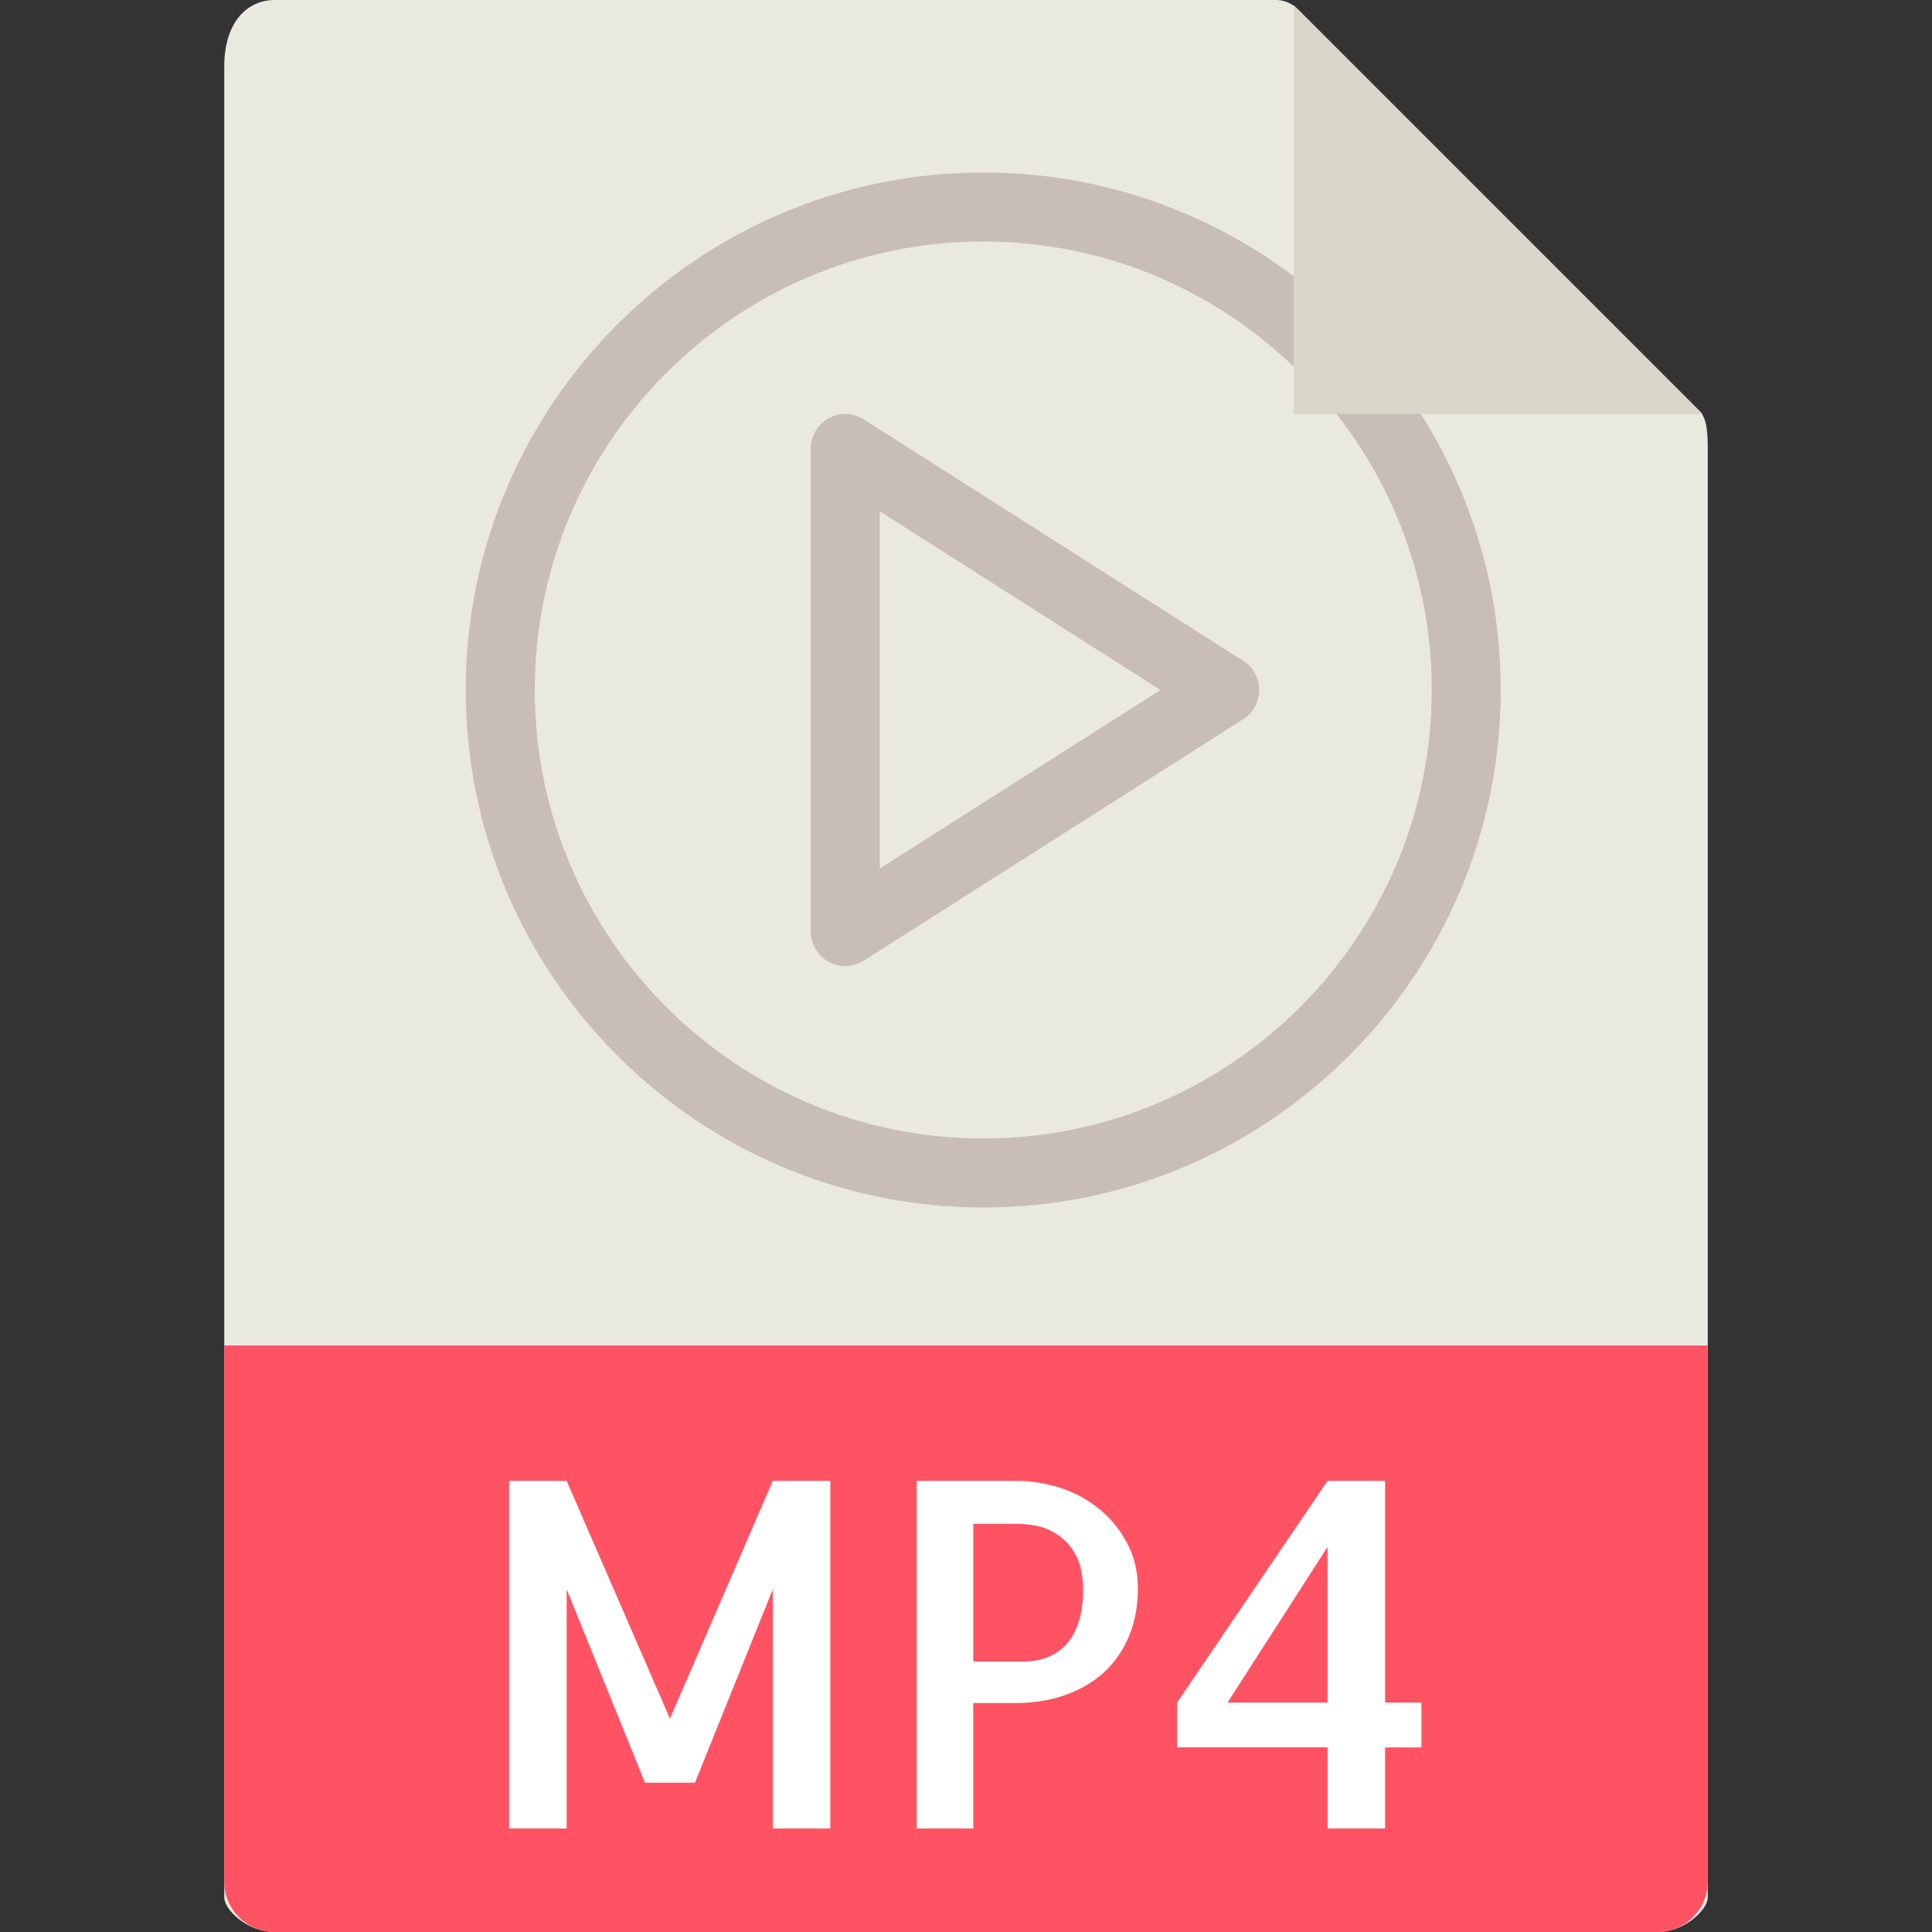 <svg xmlns="http://www.w3.org/2000/svg" viewBox="0 0 56 56" enable-background="new 0 0 56 56"><rect x="0" y="0" width="56" height="56" fill="#333333" stroke="none"/><path d="M36.985 0h-29.022c-.808 0-1.463.655-1.463 1.926v53.074c0 .345.655 1 1.463 1h40.074c.808 0 1.463-.655 1.463-1v-42.022c0-.696-.093-.92-.257-1.085l-11.636-11.636c-.165-.164-.389-.257-.622-.257z" fill="#E9E9E0"/><path d="M48.037 56h-40.074c-.808 0-1.463-.655-1.463-1.463v-15.537h43v15.537c0 .808-.655 1.463-1.463 1.463z" fill="#FF5364"/><g fill="#fff"><path d="M22.4 42.924h1.668v10.076h-1.668v-6.932l-2.256 5.605h-1.449l-2.27-5.605v6.932h-1.668v-10.076h1.668l2.994 6.891 2.981-6.891zM28.211 53h-1.641v-10.076h2.898c.428 0 .852.068 1.271.205.419.137.795.342 1.128.615.333.273.602.604.807.991s.308.822.308 1.306c0 .511-.087.973-.26 1.388-.173.415-.415.764-.725 1.046-.31.282-.684.501-1.121.656s-.921.232-1.449.232h-1.217v3.637zm0-8.832v3.992h1.504c.2 0 .398-.034.595-.103.196-.068.376-.18.54-.335s.296-.371.396-.649c.1-.278.15-.622.15-1.032 0-.164-.023-.354-.068-.567-.046-.214-.139-.419-.28-.615-.142-.196-.34-.36-.595-.492-.255-.132-.593-.198-1.012-.198h-1.23zM38.479 50.648h-4.361v-1.298l4.361-6.426h1.668v6.426h1.053v1.299h-1.053v2.351h-1.668v-2.352zm0-1.298v-4.512l-2.899 4.512h2.899z"/></g><path d="M24.5 28c-.166 0-.331-.041-.481-.123-.32-.176-.519-.512-.519-.877v-14c0-.365.199-.701.519-.877.321-.175.71-.162 1.019.033l11 7c.287.184.462.502.462.844s-.175.66-.463.844l-11 7c-.163.103-.35.156-.537.156zm1-13.179v10.357l8.137-5.178-8.137-5.179zM28.5 35c-8.271 0-15-6.729-15-15s6.729-15 15-15 15 6.729 15 15-6.729 15-15 15zm0-28c-7.168 0-13 5.832-13 13s5.832 13 13 13 13-5.832 13-13-5.832-13-13-13z" fill="#C8BDB8"/><path fill="#D9D7CA" d="M37.5.151v11.849h11.849z"/></svg>